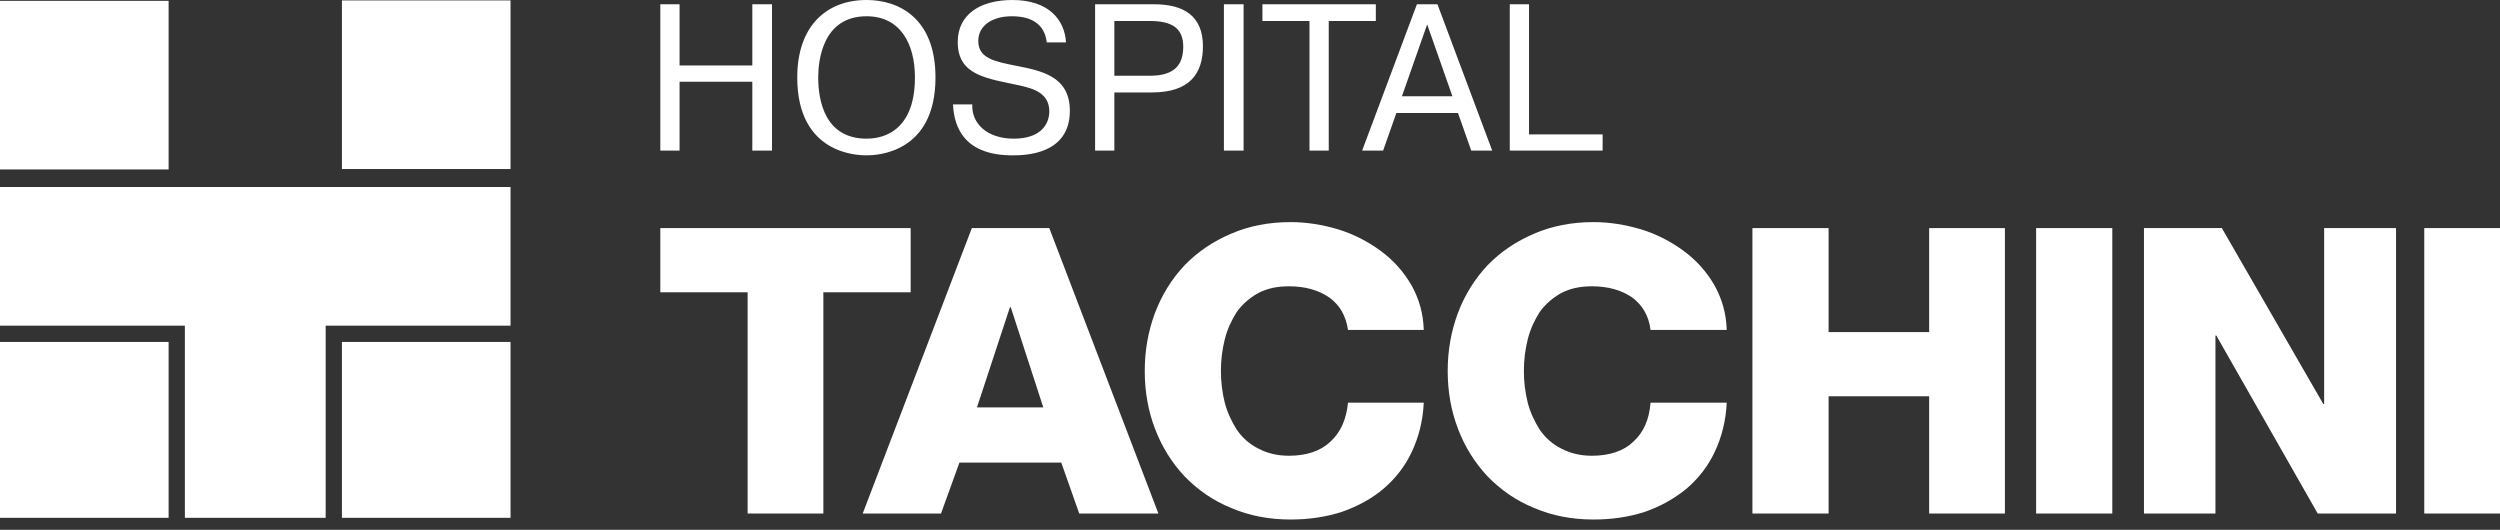 <svg width="151" height="32" viewBox="0 0 151 32" fill="none" xmlns="http://www.w3.org/2000/svg">
<rect x="0" y="0" width="151" height="32" fill="#333333" stroke="none"/>
<path d="M0 10.235H10.184V0.051H0V10.235Z" fill="white"/>
<path d="M20.652 10.209H30.836V0.025H20.652V10.209Z" fill="white"/>
<path d="M0 31.276H10.184V20.653H0V31.276Z" fill="white"/>
<path d="M30.836 11.296H0V19.67H11.166V31.276H19.67V19.67H30.836V11.296Z" fill="white"/>
<path d="M20.652 31.276H30.836V20.653H20.652V31.276Z" fill="white"/>
<path d="M41.046 4.937H45.44V9.098H46.629V0.258H45.44V3.955H41.046V0.258H39.883V9.098H41.046V4.937ZM48.154 4.678C48.154 9.305 51.773 9.383 52.341 9.383C52.884 9.383 56.503 9.305 56.503 4.678C56.503 1.086 54.28 0 52.341 0C49.912 0 48.154 1.577 48.154 4.678ZM49.42 4.678C49.42 3.722 49.653 0.982 52.341 0.982C54.357 0.982 55.262 2.611 55.262 4.678C55.262 8.245 52.936 8.375 52.341 8.375C49.834 8.375 49.42 6.1 49.42 4.678ZM57.562 6.307C57.692 9.098 59.914 9.383 61.155 9.383C61.879 9.383 64.619 9.357 64.619 6.694C64.619 4.575 62.861 4.265 61.284 3.955C60.147 3.722 59.087 3.541 59.087 2.481C59.087 1.551 59.914 0.982 61.129 0.982C61.698 0.982 63.068 1.086 63.223 2.559H64.386C64.309 1.189 63.326 0 61.155 0C59.191 0 57.847 0.879 57.847 2.533C57.847 4.575 59.604 4.73 61.62 5.169C62.422 5.35 63.378 5.635 63.378 6.72C63.378 7.573 62.784 8.375 61.233 8.375C59.63 8.375 58.674 7.47 58.725 6.307H57.562ZM66.144 0.258V9.098H67.307V5.583H69.581C71.856 5.583 72.657 4.446 72.657 2.792C72.657 0.956 71.494 0.258 69.711 0.258H66.144ZM67.307 1.267H69.452C70.822 1.267 71.468 1.732 71.468 2.817C71.468 3.98 70.874 4.575 69.452 4.575H67.307V1.267ZM73.924 9.098H75.113V0.258H73.924V9.098ZM79.093 1.267V9.098H80.256V1.267H83.1V0.258H76.25V1.267H79.093ZM84.34 6.824H88.062L88.864 9.098H90.13L86.822 0.258H85.581L82.272 9.098H83.539L84.34 6.824ZM84.676 5.816L86.201 1.473L87.726 5.816H84.676ZM96.799 8.116H92.353V0.258H91.19V9.098H96.799V8.116Z" fill="white"/>
<path d="M55.004 17.654H49.731V31.017H45.156V17.654H39.883V13.777H55.004V17.654Z" fill="white"/>
<path d="M58.699 13.777H63.377L69.968 31.017H65.186L64.101 27.941H57.949L56.837 31.017H52.107L58.699 13.777ZM59.009 24.607H63.015L61.051 18.559H60.999L59.009 24.607Z" fill="white"/>
<path d="M81.42 19.928C81.291 19.075 80.929 18.429 80.283 17.964C79.637 17.524 78.835 17.292 77.853 17.292C77.129 17.292 76.535 17.421 75.992 17.706C75.475 17.99 75.036 18.378 74.7 18.843C74.39 19.334 74.131 19.877 73.976 20.497C73.821 21.117 73.743 21.738 73.743 22.41C73.743 23.056 73.821 23.702 73.976 24.322C74.131 24.917 74.39 25.46 74.7 25.951C75.036 26.442 75.475 26.83 75.992 27.088C76.535 27.372 77.129 27.527 77.853 27.527C78.913 27.527 79.766 27.243 80.36 26.674C80.981 26.106 81.317 25.33 81.42 24.322H85.995C85.943 25.434 85.685 26.416 85.271 27.295C84.858 28.174 84.289 28.897 83.565 29.518C82.868 30.112 82.015 30.577 81.058 30.913C80.102 31.224 79.068 31.379 77.957 31.379C76.638 31.379 75.449 31.146 74.364 30.681C73.278 30.241 72.348 29.595 71.546 28.768C70.771 27.941 70.177 26.985 69.763 25.899C69.349 24.814 69.143 23.65 69.143 22.41C69.143 21.169 69.349 20.006 69.763 18.894C70.177 17.809 70.771 16.852 71.546 16.025C72.348 15.198 73.278 14.578 74.364 14.113C75.449 13.647 76.638 13.415 77.957 13.415C78.913 13.415 79.869 13.57 80.826 13.854C81.756 14.139 82.609 14.578 83.385 15.147C84.16 15.715 84.78 16.413 85.246 17.214C85.711 18.041 85.969 18.946 85.995 19.928H81.42Z" fill="white"/>
<path d="M99.693 19.928C99.59 19.075 99.202 18.429 98.582 17.964C97.935 17.524 97.134 17.292 96.152 17.292C95.428 17.292 94.834 17.421 94.291 17.706C93.774 17.99 93.335 18.378 92.999 18.843C92.688 19.334 92.43 19.877 92.275 20.497C92.12 21.117 92.042 21.738 92.042 22.41C92.042 23.056 92.12 23.702 92.275 24.322C92.43 24.917 92.688 25.46 92.999 25.951C93.335 26.442 93.774 26.83 94.291 27.088C94.834 27.372 95.428 27.527 96.152 27.527C97.212 27.527 98.065 27.243 98.659 26.674C99.279 26.106 99.615 25.33 99.693 24.322H104.294C104.242 25.434 103.984 26.416 103.57 27.295C103.157 28.174 102.588 28.897 101.864 29.518C101.141 30.112 100.313 30.577 99.357 30.913C98.401 31.224 97.367 31.379 96.255 31.379C94.937 31.379 93.748 31.146 92.663 30.681C91.577 30.241 90.647 29.595 89.845 28.768C89.07 27.941 88.475 26.985 88.062 25.899C87.648 24.814 87.441 23.65 87.441 22.41C87.441 21.169 87.648 20.006 88.062 18.894C88.475 17.809 89.07 16.852 89.845 16.025C90.647 15.198 91.577 14.578 92.663 14.113C93.748 13.647 94.937 13.415 96.255 13.415C97.212 13.415 98.168 13.57 99.124 13.854C100.055 14.139 100.908 14.578 101.683 15.147C102.459 15.715 103.079 16.413 103.544 17.214C104.01 18.041 104.268 18.946 104.294 19.928H99.693Z" fill="white"/>
<path d="M105.846 13.777H110.447V20.058H116.521V13.777H121.096V31.017H116.521V23.935H110.447V31.017H105.846V13.777Z" fill="white"/>
<path d="M122.982 13.777H127.583V31.017H122.982V13.777Z" fill="white"/>
<path d="M129.496 13.777H134.2L140.326 24.4H140.378V13.777H144.72V31.017H139.99L133.864 20.265H133.813V31.017H129.496V13.777Z" fill="white"/>
<path d="M146.426 13.777H151.001V31.017H146.426V13.777Z" fill="white"/>
</svg>
